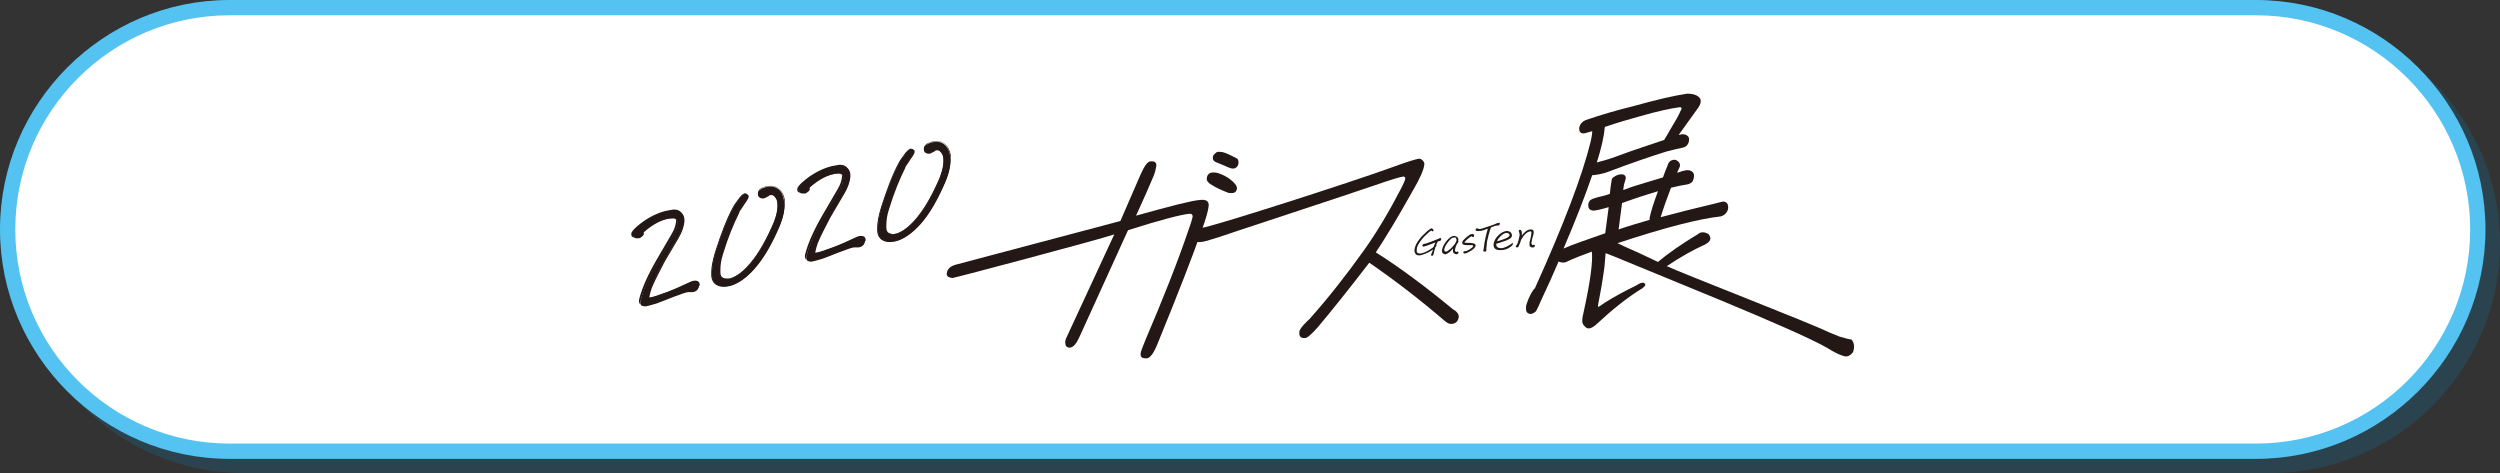 <?xml version="1.0" encoding="utf-8"?>
<!-- Generator: Adobe Illustrator 24.2.3, SVG Export Plug-In . SVG Version: 6.00 Build 0)  -->
<svg version="1.1" id="レイヤー_1" xmlns="http://www.w3.org/2000/svg" xmlns:xlink="http://www.w3.org/1999/xlink" x="0px"
	 y="0px" viewBox="0 0 653.8 123.7" style="enable-background:new 0 0 653.8 123.7;" xml:space="preserve">
<rect x="0" y="0" width="653.8" height="123.7" fill="#333333" stroke="none"/>
<style type="text/css">
	.st0{opacity:0.15;}
	.st1{fill:#00A0E9;}
	.st2{fill:#FFFFFF;}
	.st3{fill:#54C3F1;}
	.st4{fill:#231815;}
</style>
<g>
	<g>
		<g class="st0">
			<path class="st1" d="M63.8,121.7c-32,0-58-26-58-58s26-58,58-58h530c32,0,58,26,58,58s-26,58-58,58H63.8z"/>
			<path class="st1" d="M593.8,7.7c30.9,0,56,25.1,56,56s-25.1,56-56,56h-530c-30.9,0-56-25.1-56-56s25.1-56,56-56L593.8,7.7
				 M593.8,3.7h-530c-33,0-60,27-60,60s27,60,60,60h530c33,0,60-27,60-60S626.8,3.7,593.8,3.7L593.8,3.7z"/>
		</g>
		<g>
			<path class="st2" d="M60,118C28,118,2,92,2,60S28,2,60,2h530c32,0,58,26,58,58s-26,58-58,58H60z"/>
			<g>
				<path class="st3" d="M590,4c30.9,0,56,25.1,56,56s-25.1,56-56,56H60C29.1,116,4,90.9,4,60S29.1,4,60,4H590 M590,0H60
					C27,0,0,27,0,60s27,60,60,60h530c33,0,60-27,60-60S623,0,590,0L590,0z"/>
			</g>
		</g>
	</g>
	<g>
		<g>
			<path class="st4" d="M316.1,53.8c-0.1,1.2-0.7,3.4-1.9,6.6c-2.2,6.3-6,16.1-11.4,29.3c-1,2.6-2,3.9-2.8,4
				c-1.3,0.1-1.8-0.3-1.7-1.3c0-0.4,0.5-1.6,1.3-3.6c4.4-10.3,8.2-19.8,11.2-28.6c0.7-1.9,1-3.1,1.1-3.5c0-0.6-0.2-0.8-0.8-0.8
				c-2.2,0.2-7.6,1.6-16.1,4.3l-12.7,27.9c-0.8,1.8-1.6,2.7-2.4,2.8c-1,0.1-1.4-0.5-1.3-1.7c0-0.3,0.3-1,0.8-2l12-25.9
				c-4.5,1.5-41.8,11.4-42.3,11.4c-0.3,0-0.7-0.1-1.1-0.3c-0.3-0.2-0.5-0.5-0.4-0.9c0.1-1.1,0.9-1.9,2.4-2.3
				c1.8-0.5,39.3-10.4,43-11.4c1.4-3.2,3.2-7.3,5.3-12.2c1-2.2,1.8-3.4,2.6-3.4c1.1-0.1,1.6,0.3,1.5,1.2c-0.1,0.7-0.3,1.6-0.7,2.6
				c-1,2.4-2.5,5.8-4.6,10.4c9.3-2.6,14.8-4,16.7-4.1C315.4,52.1,316.2,52.6,316.1,53.8 M323.5,49.3c-0.1,0.7-0.5,1.2-1.4,1.2
				c-0.4,0-0.8,0-1.2-0.2c-1.5-0.6-2.9-1.2-4.1-2c-0.9-0.5-1.3-1.1-1.2-1.7c0.1-0.9,0.6-1.4,1.5-1.5c0.5,0,1,0,1.5,0.2
				c1,0.3,2,0.8,3,1.5C322.9,47.8,323.5,48.6,323.5,49.3 M323.9,42.6c-0.1,0.9-0.6,1.4-1.4,1.5c-0.3,0-0.7-0.1-1.2-0.3
				c-0.7-0.3-1.8-0.8-3.3-1.4c-0.6-0.2-0.9-0.7-0.8-1.4c0-0.3,0.2-0.5,0.5-0.8s0.6-0.5,0.8-0.5c0.4,0,0.8,0,1.3,0.1
				c0.8,0.2,2.1,0.8,3.6,1.6C323.8,41.6,323.9,42,323.9,42.6"/>
			<path class="st4" d="M381.5,82.8c-0.1,1.1-0.7,1.8-1.8,1.9c-0.6,0.1-1.2-0.2-1.9-0.8c-6.4-5.5-12.9-10.5-19.7-15.2
				c-5.7,7.4-10.2,13-13.5,16.9c-1.6,1.8-2.7,2.8-3.3,2.8c-1.1,0.1-1.6-0.4-1.5-1.6c0-0.4,0.4-1,1-1.7c0.5-0.5,1-1.1,1.6-1.6
				c5-5.6,9.7-11.6,14.2-17.9c3.5-4.9,6.7-10.3,9.7-16.1c0.8-1.5,1.2-2.5,1.2-2.8c0-0.4-0.2-0.6-0.7-0.5c-0.7,0.1-3.1,0.8-7.1,2.2
				c-6.6,2.3-40.5,13.4-40.9,13.6c-2.5,0.8-4.1,1.3-4.9,1.3c-1.4,0.1-2-0.4-1.9-1.7c0.1-1.2,0.9-1.9,2.2-2
				c2.6-0.2,39.6-12.1,50-15.9c3.8-1.4,6.1-2.1,6.9-2.2c0.3,0,0.6,0.1,0.9,0.4c0.4,0.4,0.5,0.7,0.5,1c-0.1,1.4-1.1,3.7-3.1,7.1
				c-3.8,6.8-7,12.1-9.6,16c5.9,3.7,12.7,8.7,20.2,14.9C381.1,81.5,381.5,82.2,381.5,82.8"/>
			<path class="st4" d="M417.4,84.9c-1.3,1.1-2.2,1.3-2.9,0.5c-0.5-0.4-0.8-1-0.7-1.8c0-0.5,0.2-1.3,0.4-2.2
				c1.7-7.8,2.4-13,2.1-15.6c-2.5,0.9-4.8,1.8-6.9,2.8c-0.4,0.1-0.8,0.1-1.2,0c-0.3-0.1-0.4-0.1-0.6-0.2c-1.4,3.3-2.9,6.6-4.5,10
				c-0.4,1-0.9,2-1.4,3c-0.8,0.7-1.5,0.9-2.1,0.5c-0.5-0.3-0.6-0.9-0.5-1.9c0.1-0.5,0.4-1.2,0.7-2c0.6-1.3,1.1-2.1,1.3-2.3
				c0.1-0.1,0.1-0.2,0.3-0.3C408.9,58.8,413.8,46,416,37c0.2-1,0.4-1.9,0.4-2.7c-0.5,0.1-0.9,0.3-1.4,0.4c-1.4,0.5-2.1,0-2-1.3
				c0.2-1,0.8-1.6,1.7-2c4.1-1.4,8.2-2.6,12.3-3.6c6.1-1.7,10.8-2.8,14.2-3.3c1.7,0,2.9,0.4,3.5,1.4c0.2,0.7,0,1.5-0.6,2.3l-5.1,7.1
				c0.3-0.1,0.6-0.1,0.9-0.2c1,0,1.6,0.4,1.8,1c0.1,0.8-0.1,1.4-0.5,1.9c-0.3,0.3-0.6,0.5-1.1,0.6c-1.3,0.3-2.7,0.6-4.2,1
				c-3.6,1.1-8.9,2.9-15.8,5.5c-1.2,0.4-2.4,0.6-3.4,0.7c-0.2,0-0.3,0-0.3,0c-1.8,5.3-4.3,11.7-7.5,19.2c2-0.9,5.7-2.2,10.9-4
				c0.3-2.2,0.6-4.5,0.9-6.8c-0.1,0-0.3,0-0.4,0.1c-1.4,0.4-2.6,0.7-3.6,0.8c-0.8-0.1-1.3-0.5-1.3-1.1c-0.1-0.6,0-1,0.3-1.4
				c0.2-0.5,1.5-0.9,3.7-1.4c0.5-0.1,1-0.3,1.6-0.5c0.1-1.2,0.3-2.5,0.5-3.7c0.1-0.4,0.3-0.6,0.7-0.8c0.4-0.3,0.9-0.5,1.5-0.6
				c0.9-0.1,1.4,0.2,1.5,0.9c0,0.2-0.2,0.8-0.5,1.8c0,0.1-0.1,0.6-0.2,1.4c0.8-0.3,1.6-0.6,2.5-0.9c2.7-0.8,5.4-1.7,7.9-2.4
				c0.4-1.1,0.8-2.2,1.2-3.1c0.3-1.1,1-1.6,2.1-1.5c0.9,0.4,1.3,1,1.1,1.8c-0.3,0.6-0.5,1.1-0.7,1.6c0.8-0.3,1.7-0.6,2.6-0.7
				c1,0,1.6,0.4,1.8,1.1c0.1,0.7-0.1,1.4-0.4,1.9c-0.3,0.3-0.7,0.6-1.2,0.7c-1.3,0.2-2.8,0.5-4.4,0.9c-1,2.6-1.9,5.1-2.7,7.7
				c4.5-1.2,9.2-2.4,14.3-3.6c1.2-0.3,1.9-0.5,2.2-0.5c1,0.2,1.3,0.9,1.1,2.1c-0.3,0.9-0.9,1.5-1.9,1.8c-5.6,0.6-14.6,2.9-27,7
				c0.6,0.3,1.2,0.5,1.7,0.8c2.7,1.2,5.6,2.5,8.9,4.1c2.7-2.3,6.2-4.7,10.5-7.3c0.7-0.6,1.6-0.6,2.7,0c0.9,1.1,0.6,2-1,2.8
				c-2.7,1.2-6,3-9.9,5.6c4,1.9,37.6,14.9,42.4,17.3L481,88c1.3,0.4,2.4,0.7,3.2,0.8c0.7,0.8,0.9,1.9,0.4,3.3
				c-0.6,0.8-1.3,1.2-2.1,1.1c-1.3-0.3-2.9-1.1-4.8-2.3c-8.5-4.9-46.5-20-55.5-23.8c-0.8-0.3-1.6-0.6-2.3-0.9
				c-0.1,1.2-0.2,2.4-0.3,3.6c-0.5,3.7-1.1,7.1-1.7,10.1c0,0.4,0.1,0.4,0.4,0.2c1.8-1.3,4.4-2.8,7.7-4.5c1-0.5,1.9-0.9,2.5-1.3
				c0.7-0.4,1.2-0.5,1.6-0.2s0.2,0.7-0.6,1.3C425.7,77.7,421.7,80.9,417.4,84.9 M417.6,42.5c0.5-0.2,1.1-0.3,1.8-0.5
				c1.5-0.4,3.9-1.3,7.2-2.5c3-1,5.9-2,8.6-2.9c0.7-1.1,1.2-2,1.6-2.7c1.4-2.3,2.3-3.9,2.7-4.9c0.5-0.8,0.3-1.1-0.6-0.9
				c-1.7,0.2-5.1,0.9-10,2.3c-2.9,0.8-6,1.7-9.2,2.8C419.5,35.6,418.8,38.7,417.6,42.5 M431.4,57.5c0-0.2,0-0.3,0-0.5
				c0.3-1.5,1-3.8,2.2-7c-2.7,0.8-5.8,1.8-9.4,3.1c-0.3,1.9-0.5,4.2-0.9,6.9C425.9,59.1,428.6,58.3,431.4,57.5"/>
			<path class="st4" d="M376.9,62.6c0,0.2-0.1,0.3-0.3,0.4c-0.1,0-0.2,0.1-0.5,0.1c-0.2,0.2-0.3,0.5-0.5,0.9l0.1,0.2l-0.3,0.4
				c-0.2,0.7-0.4,1.3-0.5,1.9c-0.1,0.3-0.2,0.4-0.4,0.4s-0.3-0.1-0.2-0.4c0-0.1,0.1-0.3,0.2-0.5c0.1-0.2,0.2-0.5,0.3-0.8
				c-0.5,0.4-1,0.7-1.7,1s-1.3,0.5-1.8,0.6c-0.5,0-0.9-0.1-1.1-0.4c-0.2-0.3-0.3-0.6-0.3-1c0.1-0.9,0.5-1.8,1.2-2.7
				c0.5-0.7,1.3-1.5,2.2-2.3c0.5-0.4,0.8-0.6,1-0.7c0.1,0,0.3,0,0.4,0.2c0.1,0.1,0.2,0.3,0.2,0.4c0,0.1-0.1,0.2-0.2,0.2
				c-0.1,0-0.2,0-0.3-0.2c-0.2,0-0.5,0.2-0.8,0.5c-0.8,0.7-1.5,1.4-2,2.1c-0.7,0.9-1.1,1.7-1.1,2.4c-0.1,0.7,0.2,1,0.9,1
				c0.9-0.1,2.1-0.6,3.5-1.7c0.1-0.2,0.2-0.6,0.5-1.2c-0.8,0.3-1.6,0.6-2.4,0.9c-0.3,0.1-0.5,0.1-0.7,0.2c-0.2,0-0.3-0.1-0.3-0.3
				s0.1-0.3,0.3-0.4c0.1,0,0.3-0.1,0.6-0.1c0.6-0.2,1.7-0.6,3.4-1.3c0.1-0.1,0.2-0.1,0.4-0.2C376.8,62.3,376.9,62.4,376.9,62.6"/>
			<path class="st4" d="M381.4,66.1c0,0.2-0.2,0.3-0.4,0.4c-0.3,0-0.6-0.1-0.8-0.3s-0.3-0.5-0.2-0.9c0-0.1,0-0.2,0-0.3
				c-0.3,0.3-0.6,0.7-1,1s-0.8,0.5-1,0.5c-0.3,0-0.5-0.1-0.7-0.3s-0.2-0.4-0.2-0.7c0.1-0.8,0.5-1.6,1.2-2.5c0.7-0.8,1.4-1.3,1.9-1.3
				c0.4,0,0.6,0.1,0.9,0.3c0.2,0.2,0.3,0.4,0.3,0.6c0,0.1,0,0.2-0.1,0.3c0.1,0.1,0.2,0.2,0.1,0.3c0,0.1-0.1,0.3-0.3,0.5
				c-0.3,0.5-0.5,1-0.6,1.7c0,0.2,0.1,0.4,0.3,0.5c0.1,0,0.2-0.1,0.3-0.1C381.4,65.8,381.5,65.9,381.4,66.1 M380.9,63
				c0-0.3,0-0.5-0.1-0.7s-0.3-0.2-0.5-0.2c-0.5,0-1,0.4-1.6,1.2c-0.6,0.7-0.9,1.4-1,1.9c0,0.4,0.1,0.7,0.5,0.6
				c0.2,0,0.6-0.3,1.1-0.7c0.4-0.4,0.8-0.8,1.1-1.2C380.5,63.8,380.7,63.4,380.9,63"/>
			<path class="st4" d="M385.9,64.2c-0.1,0.6-0.7,1.2-2,1.8c-0.3,0.2-0.6,0.3-0.9,0.3c-0.2,0-0.3-0.1-0.3-0.3s0.1-0.3,0.3-0.3
				c0,0,0.1,0,0.3,0c0.6-0.2,1.1-0.5,1.5-0.8c0.3-0.2,0.4-0.4,0.5-0.6c0-0.1-0.2-0.2-0.5-0.2s-0.7,0-1.2,0c-0.4,0-0.6,0-0.8-0.1
				c-0.3-0.1-0.4-0.3-0.4-0.6s0.3-0.6,0.7-1c0.3-0.3,0.7-0.6,1.1-0.9c0.3-0.2,0.5-0.3,0.8-0.3c0.2,0,0.3,0,0.4,0.1
				c0.1,0.1,0.1,0.2,0.1,0.4s-0.1,0.2-0.3,0.3c-0.1,0-0.1,0-0.2-0.1c0-0.1-0.1-0.1-0.1-0.1c-0.2,0-0.6,0.3-1.1,0.7
				c-0.5,0.5-0.8,0.8-0.8,0.9c0,0.1,0.2,0.1,0.7,0.1c0.4,0,0.9,0,1.4,0.1c0.2,0,0.4,0.1,0.6,0.2C385.9,63.9,385.9,64.1,385.9,64.2"
				/>
			<path class="st4" d="M392.2,58.6c0,0.1-0.1,0.3-0.2,0.3c-0.1,0.1-0.3,0.1-0.6,0.1c-0.3,0-0.8,0.2-1.5,0.5c-0.4,1.1-0.7,2.3-1,3.6
				c0,0.2-0.1,0.9-0.2,2c0,0,0,0.1,0,0.2c0,0.1,0,0.1,0,0.2c0,0.2-0.1,0.3-0.4,0.3c-0.3,0-0.4-0.1-0.4-0.3c0,0,0-0.1,0.1-0.3
				c0-0.2,0.1-0.5,0.1-0.8c0.1-1,0.3-1.7,0.4-2.3c0.1-0.5,0.3-1.3,0.6-2.3c-1,0.4-1.7,0.6-2.1,0.6c-0.7,0.1-1.1,0-1.1-0.3
				c0-0.2,0.1-0.3,0.3-0.4c0.1,0,0.2,0,0.4,0.1c0.1,0.1,0.2,0.1,0.3,0.1c0.3,0,1-0.2,2.1-0.6c0.9-0.3,1.6-0.5,2.2-0.8
				c0.4-0.2,0.6-0.2,0.7-0.2C392.2,58.2,392.3,58.3,392.2,58.6"/>
			<path class="st4" d="M395.6,64c0,0.1-0.2,0.2-0.5,0.5c-0.8,0.6-1.6,0.9-2.4,0.9c-1.5,0.1-2.2-0.4-2.1-1.6
				c0.1-0.7,0.5-1.5,1.2-2.2s1.4-1.1,2.2-1.2c0.4,0,0.7,0.1,1,0.3c0.3,0.3,0.4,0.5,0.4,0.9c0,0.5-0.5,0.9-1.5,1.3
				c-1.5,0.5-2.3,0.8-2.4,0.8s-0.1,0-0.2,0c0,0,0,0.1,0,0.2c0,0.4,0.1,0.6,0.4,0.8s0.7,0.2,1.1,0.2c0.6-0.1,1.3-0.4,2.1-0.9
				c0.1-0.1,0.2-0.1,0.3-0.2c0.1-0.1,0.2-0.2,0.3-0.2c0.1,0,0.2,0,0.2,0.1C395.6,63.8,395.6,63.9,395.6,64 M394.8,61.5
				c0-0.2-0.1-0.3-0.2-0.4c-0.2-0.1-0.4-0.2-0.6-0.2c-0.4,0-0.9,0.3-1.4,0.7c-0.5,0.5-0.9,0.9-1.1,1.5c0.4-0.1,1.2-0.3,2.4-0.8
				C394.4,62.1,394.7,61.8,394.8,61.5"/>
			<path class="st4" d="M401.4,64.3c0,0.2-0.2,0.4-0.4,0.4c-0.8,0.1-1.1-0.3-1-1.1c0-0.3,0.1-0.7,0.3-1.4c0.1-0.6,0.2-1.1,0.2-1.3
				c0-0.3-0.1-0.4-0.3-0.4c-0.8,0.1-1.6,0.8-2.4,2.2c-0.1,0.4-0.3,1-0.6,1.6c-0.1,0.3-0.2,0.4-0.5,0.4c-0.1,0-0.2,0-0.2-0.1
				s-0.1-0.2-0.1-0.2s0-0.1,0.1-0.2l0.2-0.2c0.1-0.2,0.3-0.6,0.4-1.1s0.2-0.9,0.3-1.3c0-0.4,0-0.6-0.1-0.8s-0.1-0.4-0.1-0.5
				s0.1-0.2,0.3-0.2c0.1,0,0.3,0.1,0.4,0.3s0.1,0.5,0.1,0.8c0,0.2,0,0.4-0.1,0.5c0.8-1.1,1.6-1.7,2.4-1.7c0.6,0,0.8,0.2,0.8,0.8
				c0,0.2-0.1,0.7-0.3,1.3c-0.2,0.6-0.2,1.1-0.3,1.3c0,0.2,0,0.3,0.1,0.5s0.2,0.2,0.2,0.2h0.1c0.1,0,0.1-0.1,0.1-0.1
				C401.3,64,401.4,64.1,401.4,64.3"/>
		</g>
		<g>
			<path class="st4" d="M182.8,74.7c-0.1,1-0.7,1.6-1.7,1.7c-0.2,0-0.4,0-0.6,0c-0.2,0-0.4,0-0.5,0c-0.5,0-1.9,0.5-4,1.3
				c-2.6,1-4,1.6-4.4,1.7c-1.3,0.4-2.2,0.6-2.6,0.7c-1.1,0.1-1.6-0.3-1.5-1.2c0.1-0.6,0.3-1.5,0.7-2.7c0.8-2.2,2-4.7,3.6-7.4
				c1.4-2.4,2.8-4.8,4.2-7.2c0.7-1.2,1.1-2.3,1.1-3.3c0.1-0.9-0.5-1.3-1.6-1.2c-2.2,0.2-4.6,1.4-7.2,3.7c0,0.2,0,0.3,0,0.5
				s-0.2,0.4-0.5,0.6c-0.3,0.2-0.5,0.4-0.7,0.4c-1.2,0.1-1.7-0.3-1.6-1.1c0-0.4,0.5-1,1.4-1.8c2.2-1.9,4.6-3.3,7.2-4
				c0.9-0.2,1.6-0.4,2.1-0.4c0.8-0.1,1.5,0.2,2,0.8s0.7,1.3,0.6,2.1c-0.1,1.3-0.6,2.8-1.6,4.4c-2.1,3.6-3.4,5.7-3.7,6.3
				c-1.4,2.4-2.4,4.6-3.2,6.5c-0.3,0.6-0.5,1.5-0.7,2.7c0.1,0.1,0.2,0.1,0.3,0.1c0.8-0.1,2.3-0.6,4.7-1.5c2.2-0.8,3.9-1.6,5.1-2.2
				c0.8-0.4,1.5-0.6,2-0.7C182.5,73.5,182.9,73.9,182.8,74.7"/>
			<path class="st4" d="M182.8,74.7h-0.2c0,0.5-0.2,0.8-0.4,1.1c-0.2,0.2-0.6,0.4-1.1,0.4c-0.2,0-0.3,0-0.5,0h-0.2
				c-0.1,0-0.2,0-0.3,0h-0.2c-0.6,0.1-1.9,0.5-4.1,1.4c-2.6,1-4,1.6-4.4,1.7l0,0c-1.3,0.4-2.2,0.6-2.6,0.7h-0.3
				c-0.4,0-0.6-0.1-0.8-0.2c-0.2-0.1-0.2-0.3-0.2-0.6v-0.1c0-0.6,0.3-1.5,0.7-2.7c0.8-2.2,2-4.6,3.6-7.4c1.4-2.4,2.8-4.8,4.2-7.2
				c0.7-1.2,1.1-2.3,1.2-3.3v-0.2c0-0.4-0.1-0.7-0.4-0.9c-0.3-0.2-0.6-0.3-1.1-0.3c-0.1,0-0.2,0-0.3,0c-2.3,0.2-4.7,1.4-7.3,3.7
				L168,61c0,0.1,0,0.2,0,0.3v0.1c0,0.1-0.1,0.3-0.4,0.5l0,0c-0.3,0.2-0.5,0.3-0.6,0.4c-0.1,0-0.2,0-0.3,0c-0.4,0-0.7-0.1-0.9-0.2
				c-0.2-0.1-0.2-0.3-0.2-0.6v-0.1c0-0.1,0.1-0.3,0.3-0.6s0.6-0.6,1-1c2.2-1.9,4.6-3.2,7.2-4c0.9-0.2,1.6-0.4,2.1-0.4h0.2
				c0.7,0,1.2,0.2,1.6,0.7l0.1-0.1l-0.1,0.1c0.4,0.5,0.6,1.1,0.6,1.7v0.3c-0.1,1.3-0.6,2.7-1.6,4.4c-2.1,3.6-3.4,5.7-3.7,6.3
				c-1.4,2.4-2.4,4.6-3.3,6.5c-0.3,0.6-0.5,1.5-0.7,2.7l0.1,0.2c0.1,0.1,0.2,0.1,0.4,0.1h0.1l0,0c0.8-0.1,2.4-0.6,4.8-1.5
				c2.2-0.8,3.9-1.6,5.2-2.2c0.8-0.4,1.4-0.6,1.9-0.7h0.1c0.3,0,0.4,0.1,0.5,0.2c0.1,0.1,0.2,0.3,0.2,0.6v0.2L182.8,74.7h0.2v-0.2
				c0-0.3-0.1-0.6-0.3-0.8s-0.5-0.3-0.8-0.3h-0.2c-0.6,0-1.2,0.3-2,0.7c-1.3,0.6-3,1.4-5.1,2.2c-2.4,0.9-3.9,1.4-4.7,1.5V78v-0.2
				l0,0l-0.2-0.1l-0.1,0.1h0.2c0.2-1.2,0.5-2,0.7-2.6c0.8-1.9,1.9-4,3.2-6.5c0.3-0.6,1.6-2.7,3.7-6.3c1-1.7,1.5-3.2,1.6-4.5v-0.3
				c0-0.7-0.2-1.4-0.7-1.9l0,0c-0.5-0.6-1.1-0.9-1.9-0.9h-0.3c-0.6,0.1-1.3,0.2-2.2,0.4c-2.6,0.7-5.1,2.1-7.3,4
				c-0.5,0.4-0.8,0.8-1.1,1.1c-0.2,0.3-0.4,0.6-0.4,0.8v0.1c0,0.4,0.1,0.7,0.4,0.8c0.3,0.2,0.6,0.3,1.1,0.3c0.1,0,0.2,0,0.4,0
				c0.3,0,0.5-0.2,0.8-0.4l-0.1-0.1l0.1,0.1c0.3-0.2,0.5-0.5,0.5-0.8V61c0-0.1,0-0.3,0-0.4h-0.2l0.1,0.1c2.6-2.3,5-3.5,7.1-3.7
				c0.1,0,0.2,0,0.3,0c0.4,0,0.7,0.1,0.9,0.2c0.2,0.1,0.3,0.3,0.3,0.6v0.1c-0.1,1-0.4,2-1.1,3.2c-1.4,2.4-2.8,4.8-4.2,7.2
				c-1.6,2.8-2.8,5.3-3.6,7.5c-0.4,1.2-0.7,2.1-0.8,2.7v0.2c0,0.4,0.1,0.7,0.4,0.9s0.6,0.3,1,0.3h0.3c0.5,0,1.3-0.3,2.7-0.7
				l-0.1-0.2v0.2c0.4-0.1,1.9-0.7,4.4-1.7c2.1-0.8,3.5-1.3,4-1.3h0.2c0.1,0,0.2,0,0.3,0h0.2c0.2,0,0.3,0,0.5,0c0.6,0,1-0.2,1.3-0.5
				s0.5-0.8,0.5-1.3L182.8,74.7z"/>
			<path class="st4" d="M205.1,52.9c0.2,2-0.4,4.5-1.8,7.4c-2.3,5-4.6,8.6-7,11c-1.9,1.8-3.7,3-5.4,3.4c-1.2,0.3-2.3,0.3-3.1-0.1
				c-1-0.4-1.5-1.3-1.6-2.5c-0.1-1.7,0.2-3.7,0.9-6.1c1.5-4.7,3.1-8.7,4.7-11.8c0.2-0.5,0.7-1.1,1.3-1.9c0.7-1,1.2-1.5,1.5-1.6
				c0.2-0.1,0.4,0,0.6,0.1c0.2,0.1,0.3,0.3,0.4,0.4c0,0.3-0.3,1-1.1,2c-0.3,0.5-0.8,1.2-1.4,2.1c-1.5,2.9-3,6.6-4.3,10.9
				c-0.6,1.9-0.8,3.5-0.7,5c0.1,0.8,0.4,1.3,0.9,1.5c0.6,0.2,1.2,0.3,2,0.1c1.4-0.4,2.9-1.4,4.4-3c2.3-2.4,4.4-5.8,6.4-10.2
				c1.2-2.6,1.7-4.7,1.6-6.3c-0.1-0.9-0.3-1.6-0.8-2c-0.4-0.5-0.9-0.6-1.5-0.4c-0.1,0-0.3,0.1-0.7,0.4c-0.4,0.2-0.7,0.3-0.9,0.4
				c-0.3,0.1-0.6,0-0.8-0.2c-0.3-0.2-0.4-0.4-0.4-0.7c-0.1-0.8,0.5-1.4,1.8-1.8c1.5-0.4,2.7-0.2,3.5,0.5
				C204.4,50.1,204.9,51.3,205.1,52.9"/>
			<path class="st4" d="M205.1,52.9h-0.2c0,0.2,0,0.4,0,0.7c0,1.8-0.6,4-1.8,6.6c-2.3,5-4.6,8.6-7,10.9c-1.8,1.8-3.6,2.9-5.3,3.4
				c-0.6,0.2-1.1,0.2-1.5,0.2c-0.6,0-1-0.1-1.5-0.3c-0.9-0.4-1.4-1.2-1.5-2.3c0-0.3,0-0.6,0-0.9c0-1.5,0.3-3.2,0.9-5.2
				c1.5-4.7,3.1-8.7,4.7-11.8c0.2-0.4,0.7-1.1,1.3-1.9l0,0c0.4-0.5,0.6-0.8,0.9-1.1c0.2-0.3,0.4-0.4,0.5-0.4h0.1
				c0.1,0,0.2,0,0.4,0.1s0.3,0.2,0.3,0.3l0,0c0,0.1-0.1,0.3-0.2,0.7c-0.2,0.3-0.4,0.7-0.8,1.2l0.1,0.1l-0.1-0.1
				c-0.3,0.5-0.8,1.2-1.4,2.1l0,0c-1.6,3-3,6.6-4.4,10.9c-0.5,1.5-0.7,3-0.7,4.2c0,0.3,0,0.5,0,0.8c0.1,0.8,0.4,1.4,1,1.7l0,0
				c0.3,0.1,0.7,0.2,1.1,0.2c0.3,0,0.6,0,1-0.1c1.5-0.4,3-1.4,4.5-3.1c2.3-2.4,4.5-5.9,6.5-10.3c1.1-2.4,1.6-4.3,1.6-5.8
				c0-0.2,0-0.3,0-0.5c-0.1-0.9-0.4-1.6-0.8-2.1l-0.1,0.1l0.1-0.1c-0.3-0.4-0.8-0.6-1.2-0.6c-0.2,0-0.3,0-0.5,0.1
				c-0.1,0-0.4,0.2-0.7,0.4l0.1,0.1l-0.1-0.2c-0.4,0.2-0.7,0.3-0.9,0.4h-0.2c-0.2,0-0.3,0-0.5-0.2l0,0c-0.2-0.1-0.3-0.3-0.3-0.6
				v-0.1c0-0.3,0.1-0.6,0.4-0.9c0.3-0.2,0.7-0.5,1.3-0.6c0.5-0.1,1-0.2,1.5-0.2c0.8,0,1.4,0.2,1.9,0.6c0.8,0.7,1.3,1.8,1.5,3.3
				L205.1,52.9h0.2c-0.1-1.6-0.7-2.8-1.6-3.6c-0.6-0.5-1.3-0.7-2.1-0.7c-0.5,0-1,0.1-1.5,0.2c-0.6,0.2-1.1,0.4-1.4,0.7
				c-0.3,0.3-0.5,0.7-0.5,1.1v0.2c0,0.4,0.2,0.7,0.5,0.9l0.1-0.1l-0.1,0.1c0.2,0.1,0.4,0.2,0.7,0.2h0.3c0.3-0.1,0.6-0.2,0.9-0.4l0,0
				c0.4-0.2,0.6-0.3,0.6-0.4c0.1,0,0.3-0.1,0.4-0.1c0.4,0,0.7,0.1,1,0.5l0,0c0.4,0.4,0.7,1,0.7,1.9c0,0.2,0,0.3,0,0.5
				c0,1.5-0.5,3.4-1.6,5.7c-2,4.4-4.1,7.8-6.4,10.2c-1.5,1.6-3,2.6-4.3,3c-0.3,0.1-0.6,0.1-0.9,0.1c-0.3,0-0.7-0.1-0.9-0.2l-0.1,0.2
				l0.1-0.2c-0.5-0.2-0.8-0.7-0.8-1.4c0-0.3,0-0.5,0-0.8c0-1.2,0.2-2.6,0.7-4.1c1.3-4.3,2.8-7.9,4.3-10.9l-0.2-0.1l0.1,0.1
				c0.6-0.9,1.1-1.6,1.4-2.1l0,0c0.4-0.5,0.6-0.9,0.8-1.2s0.3-0.6,0.3-0.8v-0.1c0-0.2-0.2-0.4-0.5-0.6c-0.2-0.1-0.3-0.1-0.5-0.1
				h-0.2c-0.2,0.1-0.4,0.2-0.7,0.5s-0.6,0.6-0.9,1.1l0.1,0.1l-0.1-0.1c-0.6,0.8-1.1,1.5-1.3,1.9c-1.7,3.1-3.2,7.1-4.7,11.8
				c-0.6,2-1,3.8-1,5.3c0,0.3,0,0.6,0,0.9c0.1,1.3,0.7,2.2,1.7,2.6c0.5,0.2,1,0.3,1.6,0.3c0.5,0,1.1-0.1,1.6-0.2
				c1.8-0.5,3.6-1.6,5.5-3.5c2.4-2.4,4.8-6,7-11c1.2-2.6,1.8-4.9,1.8-6.8C205.2,53.3,205.2,53,205.1,52.9L205.1,52.9z"/>
			<path class="st4" d="M226.2,63c-0.1,1-0.7,1.6-1.7,1.7c-0.2,0-0.4,0-0.6,0c-0.2,0-0.4,0-0.5,0c-0.5,0-1.9,0.5-4,1.3
				c-2.6,1-4,1.6-4.4,1.7c-1.3,0.4-2.2,0.6-2.6,0.7c-1.1,0.1-1.6-0.3-1.5-1.2c0.1-0.6,0.3-1.5,0.7-2.7c0.8-2.2,2-4.7,3.6-7.4
				c1.4-2.4,2.8-4.8,4.2-7.2c0.7-1.2,1.1-2.3,1.1-3.3c0.1-0.9-0.5-1.3-1.6-1.2c-2.2,0.2-4.6,1.4-7.2,3.7c0,0.2,0,0.3,0,0.5
				s-0.2,0.4-0.5,0.6c-0.3,0.2-0.5,0.4-0.7,0.4c-1.2,0.1-1.7-0.3-1.6-1.1c0-0.4,0.5-1,1.4-1.8c2.2-1.9,4.6-3.3,7.2-4
				c0.9-0.2,1.6-0.4,2.1-0.4c0.8-0.1,1.5,0.2,2,0.8s0.7,1.3,0.6,2.1c-0.1,1.3-0.6,2.8-1.6,4.4c-2.1,3.6-3.4,5.7-3.7,6.3
				c-1.4,2.4-2.4,4.6-3.2,6.5c-0.3,0.6-0.5,1.5-0.7,2.7c0.1,0.1,0.2,0.1,0.3,0.1c0.8-0.1,2.3-0.6,4.7-1.5c2.2-0.8,3.9-1.6,5.1-2.2
				c0.8-0.4,1.5-0.6,2-0.7C226,61.9,226.3,62.2,226.2,63"/>
			<path class="st4" d="M226.2,63H226c0,0.5-0.2,0.8-0.4,1.1c-0.2,0.2-0.6,0.4-1.1,0.4c-0.2,0-0.3,0-0.5,0h-0.2c-0.1,0-0.2,0-0.3,0
				h-0.2c-0.6,0.1-1.9,0.5-4.1,1.4c-2.6,1-4,1.6-4.4,1.7l0,0c-1.3,0.4-2.2,0.6-2.6,0.7h-0.3c-0.4,0-0.6-0.1-0.8-0.2
				c-0.2-0.1-0.2-0.3-0.2-0.6v-0.1c0-0.6,0.3-1.5,0.7-2.7c0.8-2.2,2-4.6,3.6-7.4c1.4-2.4,2.8-4.8,4.2-7.2c0.7-1.2,1.1-2.3,1.2-3.3
				v-0.2c0-0.4-0.1-0.7-0.4-0.9c-0.3-0.2-0.6-0.3-1.1-0.3c-0.1,0-0.2,0-0.3,0c-2.3,0.2-4.7,1.4-7.3,3.7l-0.1,0.2c0,0.1,0,0.2,0,0.3
				v0.1c0,0.1-0.1,0.3-0.4,0.5l0,0c-0.3,0.2-0.5,0.3-0.6,0.4c-0.1,0-0.2,0-0.3,0c-0.4,0-0.7-0.1-0.9-0.2c-0.2-0.1-0.2-0.3-0.3-0.6
				v-0.1c0-0.1,0.1-0.3,0.3-0.6s0.6-0.6,1-1c2.2-1.9,4.6-3.2,7.2-4c0.9-0.2,1.6-0.4,2.1-0.4h0.2c0.7,0,1.2,0.2,1.6,0.7l0.1-0.1
				l-0.1,0.1c0.4,0.5,0.6,1.1,0.6,1.7v0.3c-0.1,1.3-0.6,2.7-1.6,4.4c-2.1,3.6-3.4,5.7-3.7,6.3c-1.4,2.4-2.4,4.6-3.3,6.5
				c-0.3,0.6-0.5,1.5-0.7,2.7l0.1,0.2c0.1,0.1,0.2,0.1,0.4,0.1h0.1c0.8-0.1,2.4-0.6,4.8-1.5c2.2-0.8,3.9-1.6,5.2-2.2
				c0.8-0.4,1.4-0.6,1.9-0.7h0.1c0.3,0,0.4,0.1,0.5,0.2c0.1,0.1,0.2,0.3,0.2,0.6v0.2L226.2,63h0.2v-0.2c0-0.3-0.1-0.6-0.3-0.8
				s-0.5-0.3-0.8-0.3h-0.2c-0.6,0-1.2,0.3-2,0.7c-1.3,0.6-3,1.4-5.1,2.2c-2.4,0.9-3.9,1.4-4.7,1.5l0,0l-0.2-0.1l-0.1,0.1h0.2
				c0.2-1.2,0.5-2,0.7-2.6c0.8-1.9,1.9-4,3.2-6.5c0.3-0.6,1.6-2.7,3.7-6.3c1-1.7,1.5-3.2,1.6-4.5v-0.3c0-0.7-0.2-1.4-0.7-1.9l0,0
				c-0.5-0.6-1.1-0.9-1.9-0.9h-0.3c-0.6,0.1-1.3,0.2-2.2,0.4c-2.6,0.7-5.1,2.1-7.3,4c-0.5,0.4-0.8,0.8-1.1,1.1
				c-0.2,0.3-0.4,0.6-0.4,0.8v0.1c0,0.4,0.1,0.7,0.4,0.8c0.3,0.2,0.6,0.3,1.1,0.3c0.1,0,0.2,0,0.4,0c0.3,0,0.5-0.2,0.8-0.4l-0.1-0.1
				l0.1,0.1c0.3-0.2,0.5-0.5,0.5-0.8v-0.1c0-0.1,0-0.3,0-0.4h-0.2l0.1,0.1c2.6-2.3,5-3.5,7.1-3.7c0.1,0,0.2,0,0.3,0
				c0.4,0,0.7,0.1,0.9,0.2c0.2,0.1,0.3,0.3,0.3,0.6v0.1c-0.1,1-0.4,2-1.1,3.2c-1.4,2.4-2.8,4.8-4.2,7.2c-1.6,2.8-2.8,5.3-3.6,7.5
				c-0.4,1.2-0.7,2.1-0.8,2.7V67c0,0.4,0.1,0.7,0.4,0.9c0.2,0.2,0.6,0.3,1,0.3h0.3c0.5,0,1.3-0.3,2.7-0.7l-0.1-0.2v0.2
				c0.4-0.1,1.9-0.7,4.4-1.7c2.1-0.8,3.5-1.3,4-1.3h0.2c0.1,0,0.2,0,0.3,0h0.2c0.2,0,0.3,0,0.5,0c0.6,0,1-0.2,1.3-0.5
				s0.5-0.8,0.5-1.3L226.2,63z"/>
			<path class="st4" d="M248.5,41.2c0.2,2-0.4,4.5-1.8,7.4c-2.3,5-4.6,8.6-7,11c-1.9,1.8-3.7,3-5.4,3.4c-1.2,0.3-2.3,0.3-3.1-0.1
				c-1-0.4-1.5-1.3-1.6-2.5c-0.1-1.7,0.2-3.7,0.9-6.1c1.5-4.7,3.1-8.7,4.7-11.8c0.2-0.5,0.7-1.1,1.3-1.9c0.7-1,1.2-1.5,1.5-1.6
				c0.2-0.1,0.4,0,0.6,0.1c0.2,0.1,0.3,0.3,0.4,0.4c0,0.3-0.3,1-1.1,2c-0.3,0.5-0.8,1.2-1.4,2.1c-1.5,2.9-3,6.6-4.3,10.9
				c-0.6,1.9-0.8,3.5-0.7,5c0.1,0.8,0.4,1.3,0.9,1.5c0.6,0.3,1.2,0.3,2,0.1c1.4-0.4,2.9-1.4,4.4-3c2.3-2.4,4.4-5.8,6.4-10.2
				c1.2-2.6,1.7-4.7,1.6-6.3c-0.1-0.9-0.3-1.6-0.8-2c-0.4-0.5-0.9-0.6-1.5-0.4c-0.1,0-0.3,0.1-0.7,0.4c-0.4,0.2-0.7,0.3-0.9,0.4
				c-0.3,0.1-0.6,0-0.8-0.2c-0.3-0.2-0.4-0.4-0.4-0.7c-0.1-0.8,0.5-1.4,1.8-1.8c1.5-0.4,2.7-0.2,3.5,0.5
				C247.8,38.5,248.4,39.6,248.5,41.2"/>
			<path class="st4" d="M248.5,41.2h-0.2c0,0.2,0,0.4,0,0.7c0,1.8-0.6,4-1.8,6.6c-2.3,5-4.6,8.6-7,10.9c-1.8,1.8-3.6,2.9-5.3,3.4
				c-0.6,0.2-1.1,0.2-1.5,0.2c-0.6,0-1-0.1-1.5-0.3c-0.9-0.4-1.4-1.2-1.5-2.3c0-0.3,0-0.6,0-0.9c0-1.5,0.3-3.2,0.9-5.2
				c1.5-4.7,3.1-8.7,4.7-11.8c0.2-0.4,0.7-1.1,1.3-1.9l0,0c0.4-0.5,0.7-0.8,0.9-1.1s0.4-0.4,0.5-0.4h0.1c0.1,0,0.2,0,0.4,0.1
				s0.3,0.2,0.3,0.3l0,0c0,0.1-0.1,0.3-0.2,0.7c-0.2,0.3-0.4,0.7-0.8,1.2l0.1,0.1l-0.1-0.1c-0.3,0.5-0.8,1.2-1.4,2.1l0,0
				c-1.6,3-3,6.6-4.4,10.9c-0.5,1.5-0.7,3-0.7,4.2c0,0.3,0,0.6,0,0.8c0.1,0.8,0.4,1.4,1,1.7l0,0c0.3,0.1,0.7,0.2,1.1,0.2
				c0.3,0,0.6,0,1-0.1c1.5-0.4,3-1.4,4.5-3.1c2.3-2.4,4.5-5.9,6.5-10.3c1.1-2.4,1.6-4.3,1.6-5.8c0-0.2,0-0.3,0-0.5
				c-0.1-0.9-0.4-1.6-0.8-2.1l-0.1,0.1l0.1-0.1c-0.3-0.4-0.8-0.6-1.2-0.6c-0.2,0-0.3,0-0.5,0.1c-0.1,0-0.4,0.2-0.7,0.4l0.1,0.1
				l-0.1-0.2c-0.4,0.2-0.7,0.3-0.9,0.4h-0.2c-0.2,0-0.3,0-0.5-0.2l0,0c-0.2-0.1-0.3-0.3-0.3-0.6v-0.1c0-0.3,0.1-0.6,0.4-0.9
				c0.3-0.2,0.7-0.5,1.3-0.6c0.5-0.1,1-0.2,1.5-0.2c0.8,0,1.4,0.2,1.9,0.6c0.8,0.7,1.3,1.8,1.5,3.3L248.5,41.2h0.2
				c-0.1-1.6-0.7-2.8-1.6-3.6c-0.6-0.5-1.3-0.7-2.1-0.7c-0.5,0-1,0.1-1.5,0.2c-0.6,0.2-1.1,0.4-1.4,0.7c-0.3,0.3-0.5,0.7-0.5,1.1
				v0.2c0,0.4,0.2,0.7,0.5,0.9l0.1-0.1l-0.1,0.1c0.2,0.1,0.4,0.2,0.7,0.2h0.3c0.3-0.1,0.6-0.2,0.9-0.4l0,0c0.4-0.2,0.6-0.3,0.6-0.4
				c0.1,0,0.3-0.1,0.4-0.1c0.4,0,0.7,0.1,1,0.5l0,0c0.4,0.4,0.7,1,0.7,1.9c0,0.2,0,0.3,0,0.5c0,1.4-0.5,3.4-1.6,5.7
				c-2,4.4-4.1,7.8-6.4,10.2c-1.5,1.6-3,2.6-4.3,3c-0.3,0.1-0.6,0.1-0.9,0.1c-0.3,0-0.7-0.1-0.9-0.2l-0.1,0.2l0.1-0.2
				c-0.5-0.2-0.8-0.7-0.8-1.4c0-0.3,0-0.5,0-0.8c0-1.2,0.2-2.6,0.7-4.1c1.3-4.3,2.8-7.9,4.3-10.9l-0.2-0.1l0.1,0.1
				c0.6-0.9,1.1-1.6,1.4-2.1l0,0c0.4-0.5,0.6-0.9,0.8-1.2s0.3-0.6,0.3-0.8v-0.1c0-0.3-0.2-0.4-0.5-0.6c-0.2-0.1-0.3-0.1-0.5-0.1H238
				c-0.2,0.1-0.4,0.2-0.7,0.5s-0.6,0.6-0.9,1.1l0.1,0.1l-0.1-0.1c-0.6,0.8-1.1,1.5-1.3,1.9c-1.7,3.1-3.2,7.1-4.7,11.8
				c-0.6,2-1,3.8-1,5.3c0,0.3,0,0.6,0,0.9c0.1,1.3,0.7,2.2,1.7,2.6c0.5,0.2,1,0.3,1.6,0.3c0.5,0,1.1-0.1,1.6-0.2
				c1.8-0.5,3.6-1.6,5.5-3.5c2.4-2.3,4.8-6,7-11c1.2-2.6,1.8-4.9,1.8-6.8C248.6,41.6,248.6,41.3,248.5,41.2L248.5,41.2z"/>
		</g>
	</g>
</g>
</svg>
